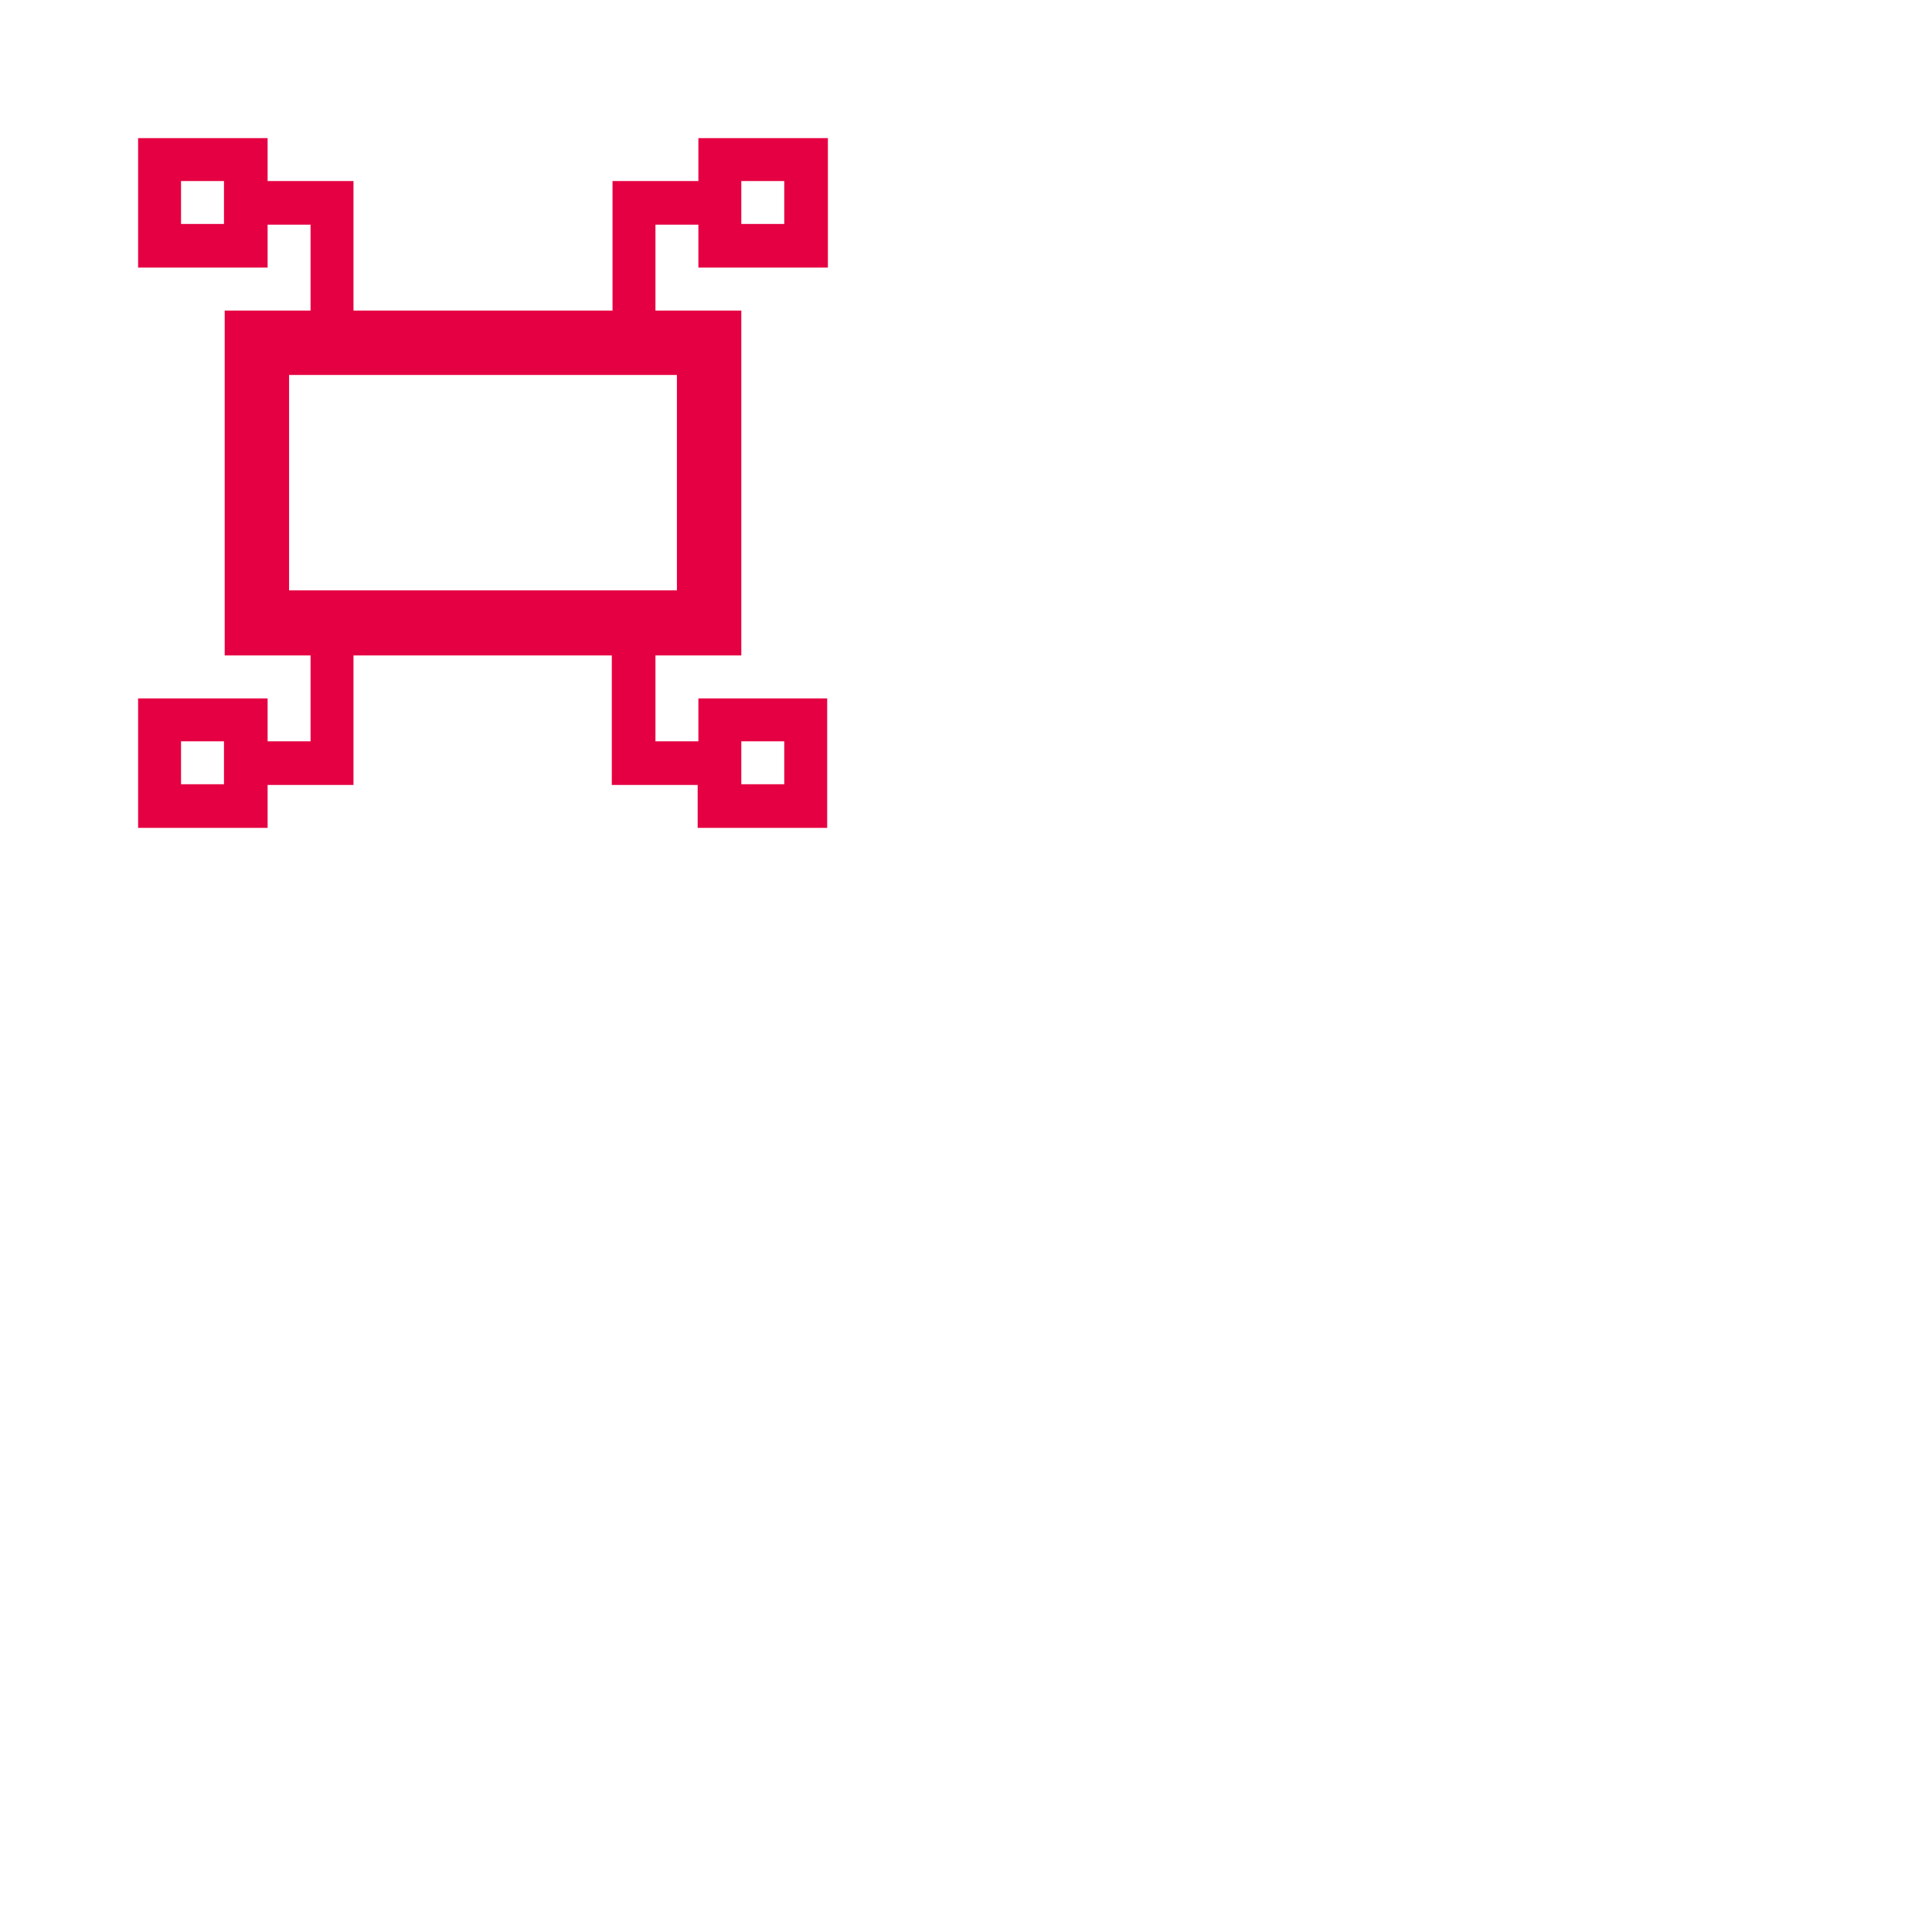 <?xml version="1.0" encoding="utf-8"?>
<!-- Generator: Adobe Illustrator 28.1.0, SVG Export Plug-In . SVG Version: 6.00 Build 0)  -->
<svg version="1.1" id="Ebene_1" xmlns="http://www.w3.org/2000/svg" xmlns:xlink="http://www.w3.org/1999/xlink" x="0px" y="0px"
	 viewBox="0 0 270 270" style="enable-background:new 0 0 270 270;" xml:space="preserve">
<style type="text/css">
	.st0{fill:#E50043;}
</style>
<path class="st0" d="M25.3,103.6h6v6h-6V103.6z M103.6,103.6h6v6h-6V103.6z M40.4,52.4h54.2v30.1H40.4V52.4z M25.3,25.3h6v6h-6V25.3
	z M103.6,25.3h6v6h-6V25.3z M97.6,19.3v6h-12v18.1H49.4V25.3h-12v-6H19.3v18.1h18.1v-6h6v12h-12v48.2h12v12h-6v-6H19.3v18.1h18.1v-6
	h12V91.6h36.1v18.1h12v6h18.1V97.6H97.6v6h-6v-12h12V43.4h-12v-12h6v6h18.1V19.3H97.6z"/>
</svg>
